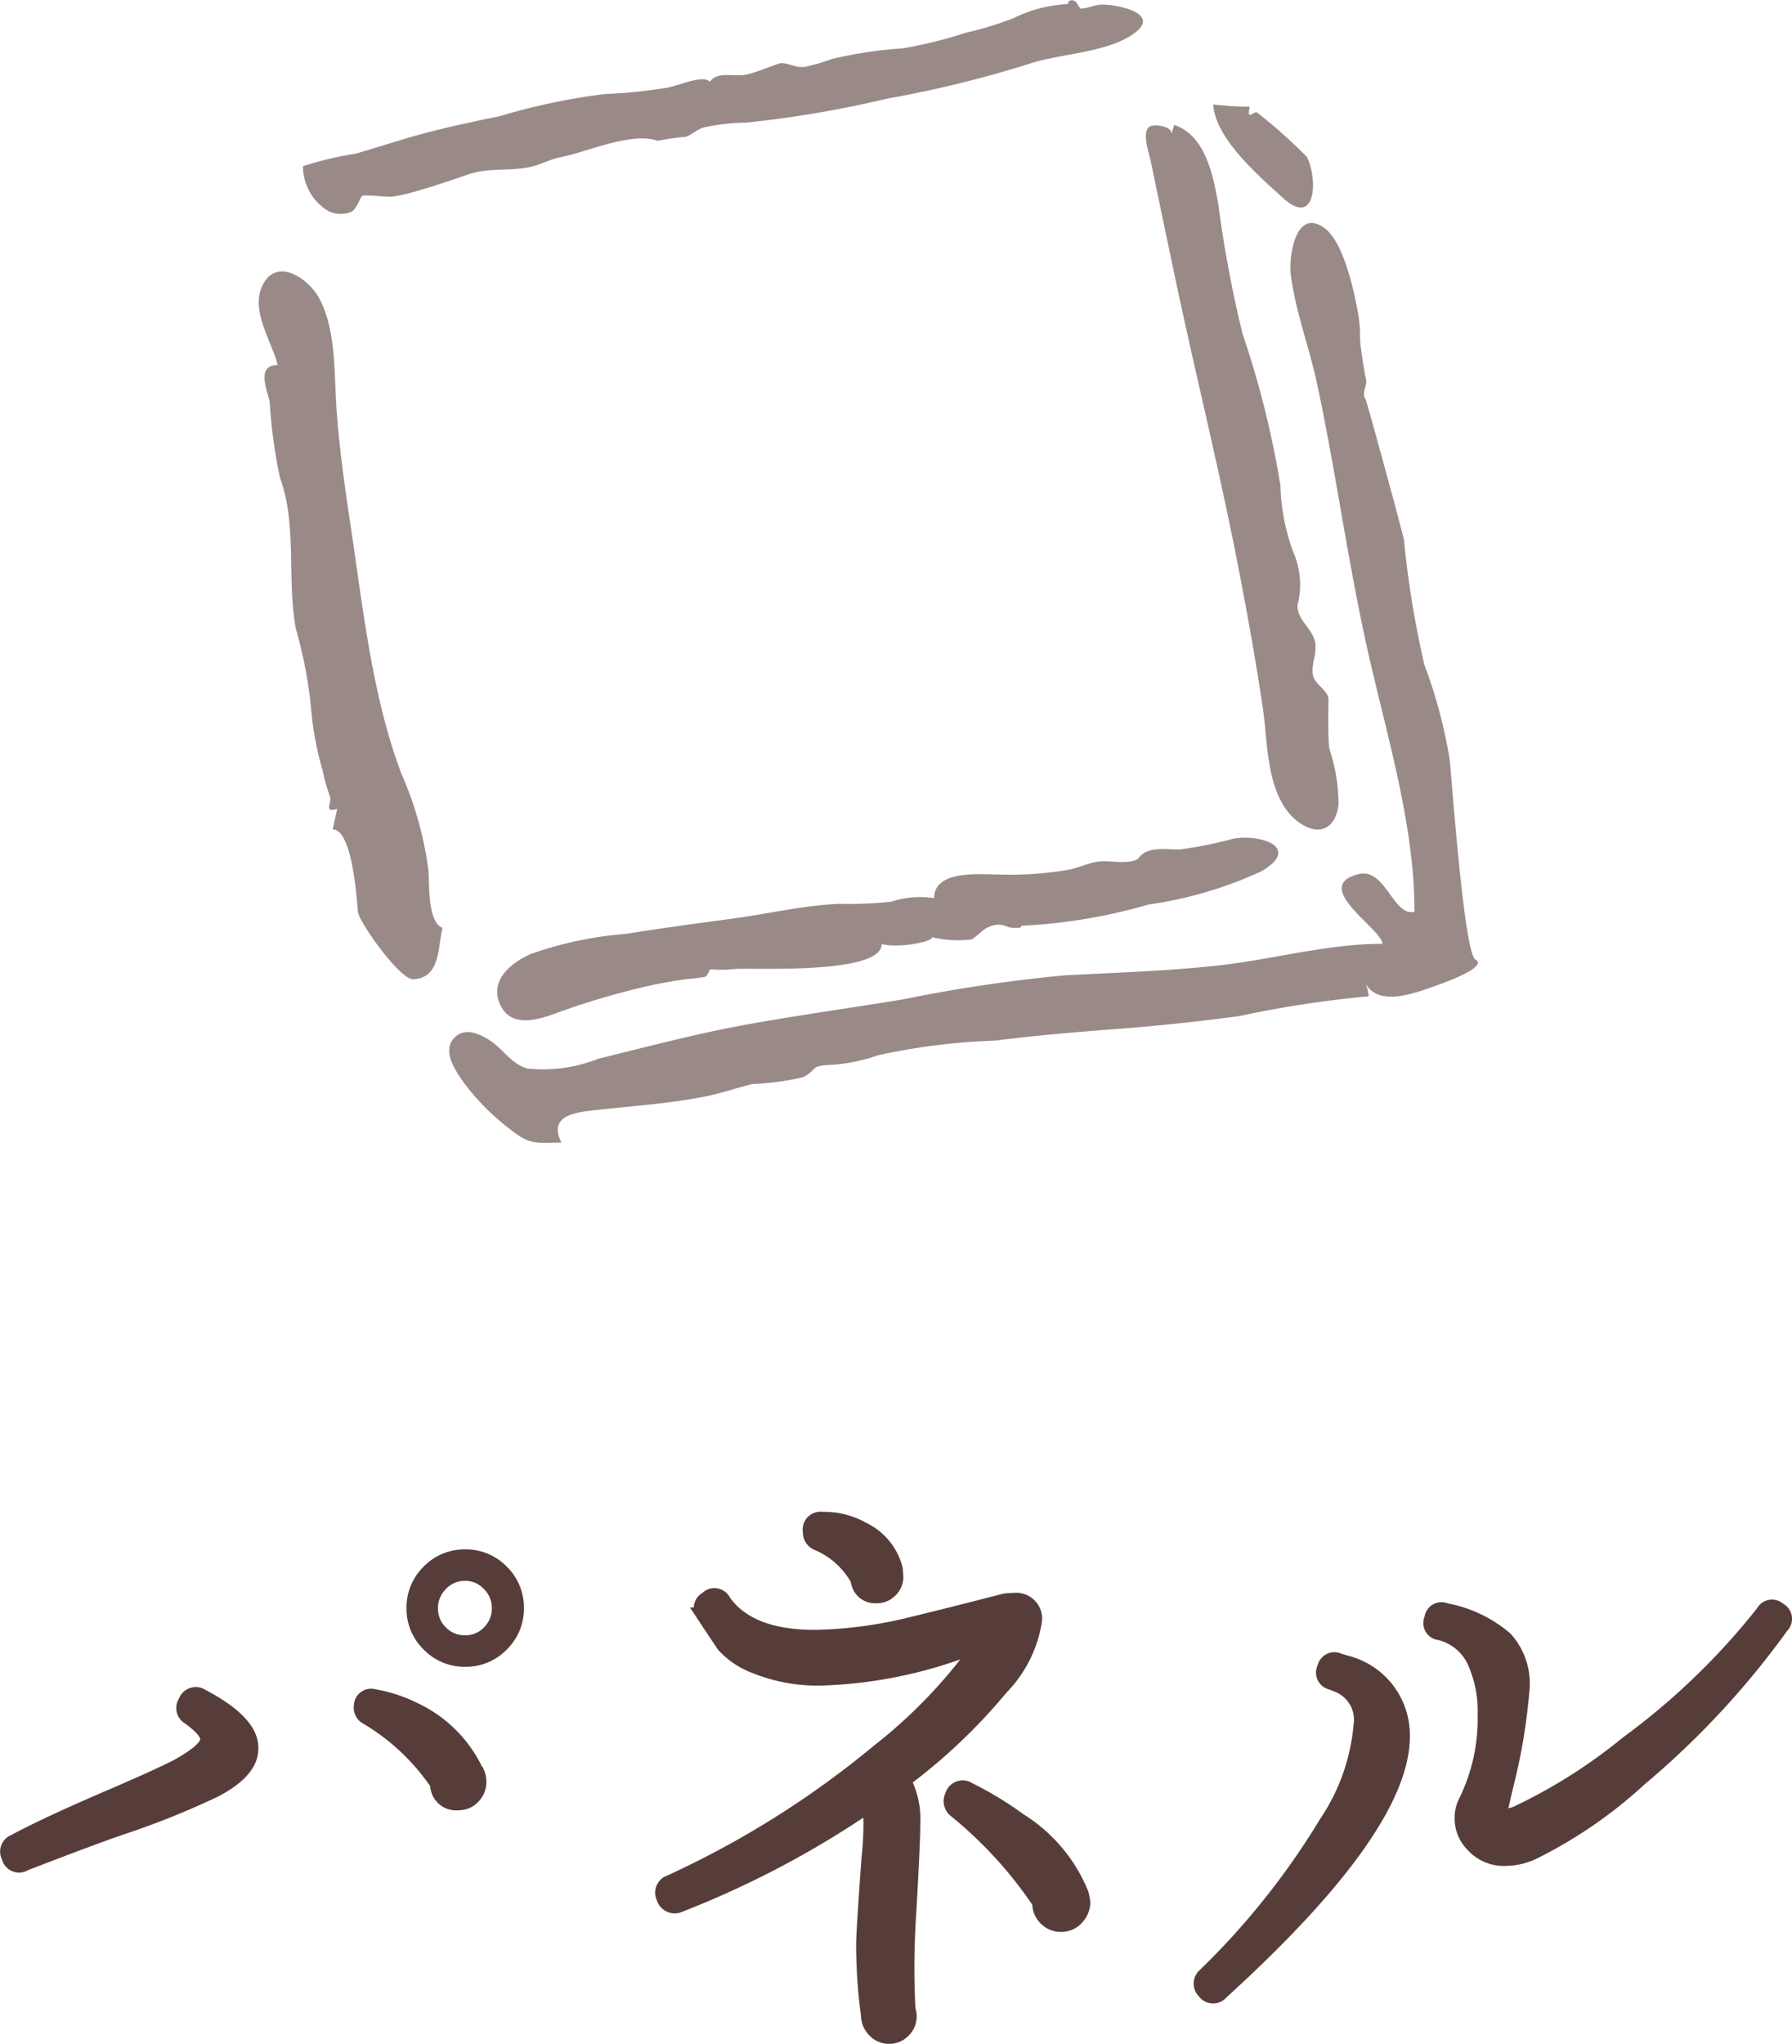 <svg xmlns="http://www.w3.org/2000/svg" width="74.031" height="84.42" viewBox="0 0 74.031 84.42">
  <g id="グループ化_3673" data-name="グループ化 3673" transform="translate(-774.306 -3644.855)">
    <path id="パス_7013" data-name="パス 7013" d="M-14.8-16.225a2.1,2.1,0,0,1-.638,1.538,2.1,2.1,0,0,1-1.537.637,2.1,2.1,0,0,1-1.538-.637,2.1,2.1,0,0,1-.638-1.538,2.1,2.1,0,0,1,.638-1.538,2.1,2.1,0,0,1,1.538-.637,2.1,2.1,0,0,1,1.537.637A2.1,2.1,0,0,1-14.8-16.225ZM-16.35-9.05a.91.91,0,0,1-.262.65.848.848,0,0,1-.637.275.82.82,0,0,1-.925-.825,9.062,9.062,0,0,0-2.9-2.725.5.5,0,0,1-.25-.525.462.462,0,0,1,.6-.425A6.161,6.161,0,0,1-19-12.05a5.362,5.362,0,0,1,2.55,2.6l.025.025A.942.942,0,0,1-16.35-9.05Zm-9.425-1.3q-.05.925-1.55,1.7A33.861,33.861,0,0,1-31.2-7.1q-1.3.45-3.95,1.475a.479.479,0,0,1-.725-.3.491.491,0,0,1,.25-.7q1.45-.775,4.15-1.925,1.85-.8,2.575-1.175,1.175-.65,1.225-1.05.05-.325-.75-.9a.492.492,0,0,1-.15-.7.494.494,0,0,1,.75-.25Q-25.675-11.5-25.775-10.35Zm10.15-5.875a1.339,1.339,0,0,0-.4-.962,1.279,1.279,0,0,0-.95-.413,1.307,1.307,0,0,0-.975.413,1.339,1.339,0,0,0-.4.962,1.327,1.327,0,0,0,.4.975,1.327,1.327,0,0,0,.975.4,1.3,1.3,0,0,0,.95-.4A1.327,1.327,0,0,0-15.625-16.225Zm16.5-1.3a.818.818,0,0,1-.25.6.818.818,0,0,1-.6.25.759.759,0,0,1-.825-.7A3.367,3.367,0,0,0-2.425-18.85a.53.53,0,0,1-.35-.525.485.485,0,0,1,.55-.575,3.3,3.3,0,0,1,1.7.425A2.556,2.556,0,0,1,.85-17.85ZM8.6-4.05a1.012,1.012,0,0,1-.3.675.889.889,0,0,1-.65.275.918.918,0,0,1-.675-.275A.918.918,0,0,1,6.7-4.05,17.24,17.24,0,0,0,3.25-7.825.537.537,0,0,1,3.1-8.5a.494.494,0,0,1,.75-.275A14.437,14.437,0,0,1,5.95-7.5,6.466,6.466,0,0,1,8.525-4.45,2.448,2.448,0,0,1,8.6-4.05Zm-2-11.625A5.135,5.135,0,0,1,5.2-12.9a23.3,23.3,0,0,1-4,3.8,3.473,3.473,0,0,1,.375,1.775Q1.575-6.5,1.4-3.5A33.385,33.385,0,0,0,1.375.35a.734.734,0,0,1,.05.275.868.868,0,0,1-.262.638.868.868,0,0,1-.637.262.839.839,0,0,1-.613-.262A.939.939,0,0,1-.375.65V.6a21.749,21.749,0,0,1-.2-2.925q0-.525.225-3.625A11.56,11.56,0,0,0-.3-8.025a38.783,38.783,0,0,1-7.775,4.1.524.524,0,0,1-.75-.325.5.5,0,0,1,.3-.7A38.771,38.771,0,0,0,.1-10.375,20.958,20.958,0,0,0,4.2-14.65a18.538,18.538,0,0,1-6.475,1.375A6.852,6.852,0,0,1-4.95-13.75a3.407,3.407,0,0,1-1.375-.9q-.075-.1-.9-1.35a.477.477,0,0,1,.2-.65.474.474,0,0,1,.775.125q1.025,1.45,3.725,1.45a17.918,17.918,0,0,0,3.95-.525q1.95-.475,3.875-.975a3.033,3.033,0,0,1,.375-.025A.818.818,0,0,1,6.6-15.675Zm30.85.225a34.8,34.8,0,0,1-5.875,6.325,18.843,18.843,0,0,1-4.45,3.05A2.81,2.81,0,0,1,26-5.825a1.768,1.768,0,0,1-1.4-.6,1.581,1.581,0,0,1-.45-1.125,1.488,1.488,0,0,1,.15-.675,7.705,7.705,0,0,0,.8-3.625,4.882,4.882,0,0,0-.375-2.025,2.089,2.089,0,0,0-1.45-1.275.457.457,0,0,1-.375-.65.457.457,0,0,1,.65-.375,5.269,5.269,0,0,1,2.487,1.188,2.81,2.81,0,0,1,.713,2.038,24.17,24.17,0,0,1-.7,4.175l-.2.875q.05.325.6.1a22.177,22.177,0,0,0,4.575-2.9A28.817,28.817,0,0,0,36.6-16.075a.46.46,0,0,1,.725-.125A.465.465,0,0,1,37.45-15.45ZM21.8-10.925q0,3.775-7.5,10.6a.485.485,0,0,1-.775-.025.5.5,0,0,1,.025-.75,31.289,31.289,0,0,0,5-6.275A8.491,8.491,0,0,0,19.975-11.4,1.488,1.488,0,0,0,19.05-13l-.25-.1a.468.468,0,0,1-.325-.675.468.468,0,0,1,.675-.325q.175.05.25.075A3.129,3.129,0,0,1,21.8-10.925Z" transform="translate(810.5 3727.5)" fill="#573d3a" stroke="#573d3a" stroke-width="0.5"/>
    <g id="グループ化_2983" data-name="グループ化 2983" transform="translate(785 3644.855)">
      <path id="パス_4767" data-name="パス 4767" d="M244.832,512.951a2.16,2.16,0,0,0,1,1.826,1.142,1.142,0,0,0,1,.057c.229-.124.366-.614.451-.655.131-.063,1.04.057,1.237.031a7.59,7.59,0,0,0,1.109-.261c.718-.2,1.4-.45,2.1-.679.825-.268,1.677-.1,2.51-.292.475-.107.781-.313,1.241-.4,1.1-.215,2.911-1.054,4-.676a10.925,10.925,0,0,1,1.161-.164c.268-.089.45-.3.752-.387a8.732,8.732,0,0,1,1.755-.2,45.719,45.719,0,0,0,5.828-.992,47.132,47.132,0,0,0,5.813-1.422c1.253-.439,3.3-.457,4.406-1.292,1.052-.793-.648-1.167-1.349-1.167-.316,0-.6.164-.9.162l-.189-.283q-.251-.159-.342.1a5.571,5.571,0,0,0-2.214.574,14.181,14.181,0,0,1-1.987.608,18.365,18.365,0,0,1-2.6.645,17.48,17.48,0,0,0-2.952.445,7.673,7.673,0,0,1-1.118.324c-.4.032-.583-.151-.956-.156-.149,0-1.148.443-1.534.488-.48.055-1.134-.141-1.417.283-.247-.316-1.3.161-1.738.237a20.3,20.3,0,0,1-2.6.266,26.474,26.474,0,0,0-4.333.912c-1.448.3-2.769.578-4.187,1.015-.581.179-1.166.355-1.744.531A13.973,13.973,0,0,0,244.832,512.951Z" transform="translate(-243.008 -506.087)" fill="#998a88" fill-rule="evenodd"/>
      <path id="パス_4768" data-name="パス 4768" d="M285.3,510.728c.091,1.418,1.869,2.938,2.864,3.85,1.385,1.271,1.468-.734,1.01-1.677a20.863,20.863,0,0,0-2.074-1.845c-.106-.059-.444.392-.288-.233A12.326,12.326,0,0,1,285.3,510.728Z" transform="translate(-245.874 -506.416)" fill="#998a88" fill-rule="evenodd"/>
      <path id="パス_4769" data-name="パス 4769" d="M283.48,511.643l-.136.412c.138-.352-.714-.476-.9-.335-.311.238,0,1.115.061,1.4q.534,2.576,1.079,5.155c.839,3.932,1.813,7.837,2.572,11.787.36,1.871.7,3.749.979,5.634.193,1.306.145,2.842.832,4.013.631,1.075,2.049,1.638,2.3.035a7.305,7.305,0,0,0-.379-2.334c-.064-.406-.041-1.657-.04-2.043,0-.356-.547-.606-.631-.972-.114-.5.222-.977.052-1.5s-.7-.821-.7-1.411a3.329,3.329,0,0,0-.17-2.193,8.55,8.55,0,0,1-.534-2.762,38.517,38.517,0,0,0-1.56-6.245,48.641,48.641,0,0,1-.992-5.279C285.108,513.823,284.8,512.082,283.48,511.643Z" transform="translate(-245.663 -506.481)" fill="#998a88" fill-rule="evenodd"/>
      <path id="パス_4771" data-name="パス 4771" d="M293.754,546.434c-.479,0-1-7.445-1.091-8.272a20.3,20.3,0,0,0-1.045-3.914,39.917,39.917,0,0,1-.841-5.141c-.058-.333-1.547-5.779-1.589-5.832-.179-.224.077-.576.021-.807-.083-.343-.249-1.505-.249-1.661a5.833,5.833,0,0,0-.064-.977c-.154-.892-.588-3.02-1.4-3.616-1.2-.879-1.494,1.183-1.394,1.949.2,1.517.771,3.013,1.09,4.509.769,3.609,1.257,7.27,2.058,10.873.779,3.5,1.972,7.306,1.957,10.906-.9.2-1.187-1.852-2.33-1.552-1.966.518,1.008,2.273,1.008,2.874-2.31,0-4.557.654-6.841.9-2.083.226-4.177.29-6.268.4a62.285,62.285,0,0,0-6.685.992c-2.165.356-4.342.656-6.5,1.047-2.056.374-4.082.91-6.11,1.411a6.162,6.162,0,0,1-2.918.4c-.675-.19-.991-.8-1.554-1.162-.418-.269-1-.538-1.427-.145-.608.556.038,1.445.392,1.945a9.8,9.8,0,0,0,2,1.966c.728.578,1.088.456,1.994.456-.575-1.154.633-1.256,1.467-1.349,1.476-.163,2.979-.262,4.438-.549.676-.133,1.321-.359,1.989-.522a11.142,11.142,0,0,0,2.093-.282c.549-.28.3-.467,1.013-.5a7.306,7.306,0,0,0,2.091-.409,26.674,26.674,0,0,1,4.807-.6c1.649-.207,3.287-.35,4.946-.474,1.72-.127,3.439-.314,5.149-.538a45.232,45.232,0,0,1,5.355-.82,1.972,1.972,0,0,0-.114-.506c.57.994,2.2.308,2.994.031C292.41,547.394,294.22,546.739,293.754,546.434Z" transform="translate(-243.468 -506.789)" fill="#998a88" fill-rule="evenodd"/>
      <path id="パス_4772" data-name="パス 4772" d="M250.456,545.263c-.628-.209-.536-1.866-.582-2.373a14.53,14.53,0,0,0-1.106-3.969c-1.188-3.1-1.585-6.749-2.072-10.014-.256-1.721-.511-3.444-.625-5.182-.094-1.422-.015-3.149-.7-4.445-.461-.874-1.857-1.79-2.4-.44-.4,1.01.437,2.224.676,3.182-.9,0-.438,1.019-.33,1.512a20.923,20.923,0,0,0,.424,3.14c.72,1.939.273,4.214.662,6.261a18.251,18.251,0,0,1,.631,3.356,12.768,12.768,0,0,0,.466,2.462,7.331,7.331,0,0,0,.307,1.088c.09.227-.284.711.3.508l-.19.85c.867,0,1.01,3.222,1.05,3.428.092.48,1.743,2.789,2.28,2.762C250.377,547.332,250.255,546.076,250.456,545.263Z" transform="translate(-242.869 -506.942)" fill="#998a88" fill-rule="evenodd"/>
      <path id="パス_4780" data-name="パス 4780" d="M279.925,544.212c-.515.239-1.13.023-1.672.106-.393.06-.765.243-1.153.326a14.32,14.32,0,0,1-2.937.2c-.755,0-2.646-.2-2.646.976a3.821,3.821,0,0,0-1.764.146,16.036,16.036,0,0,1-2.135.089c-1.462.059-2.9.4-4.344.6-1.505.206-3.006.4-4.506.644a15.231,15.231,0,0,0-3.958.845c-.759.35-1.606,1.03-1.269,1.959.382,1.055,1.454.8,2.275.5a31.5,31.5,0,0,1,3.653-1.1c.593-.143,1.188-.25,1.791-.334a7.919,7.919,0,0,0,.8-.1c.071-.018.2-.311.2-.312a4.959,4.959,0,0,0,.99-.006c.37-.081,6.1.285,6.1-1.033.71.181,2.109-.095,2.078-.283a4.708,4.708,0,0,0,1.607.095c.2-.056.5-.462.8-.542a.86.86,0,0,1,.724.02c.085.035.615.1.555-.046a22.684,22.684,0,0,0,5.258-.877,16.575,16.575,0,0,0,4.682-1.383c1.65-.987-.082-1.542-1.183-1.335a17.561,17.561,0,0,1-2.163.439C281.124,543.831,280.308,543.636,279.925,544.212Z" transform="translate(-243.619 -508.724)" fill="#998a88" fill-rule="evenodd"/>
    </g>
  </g>
</svg>
